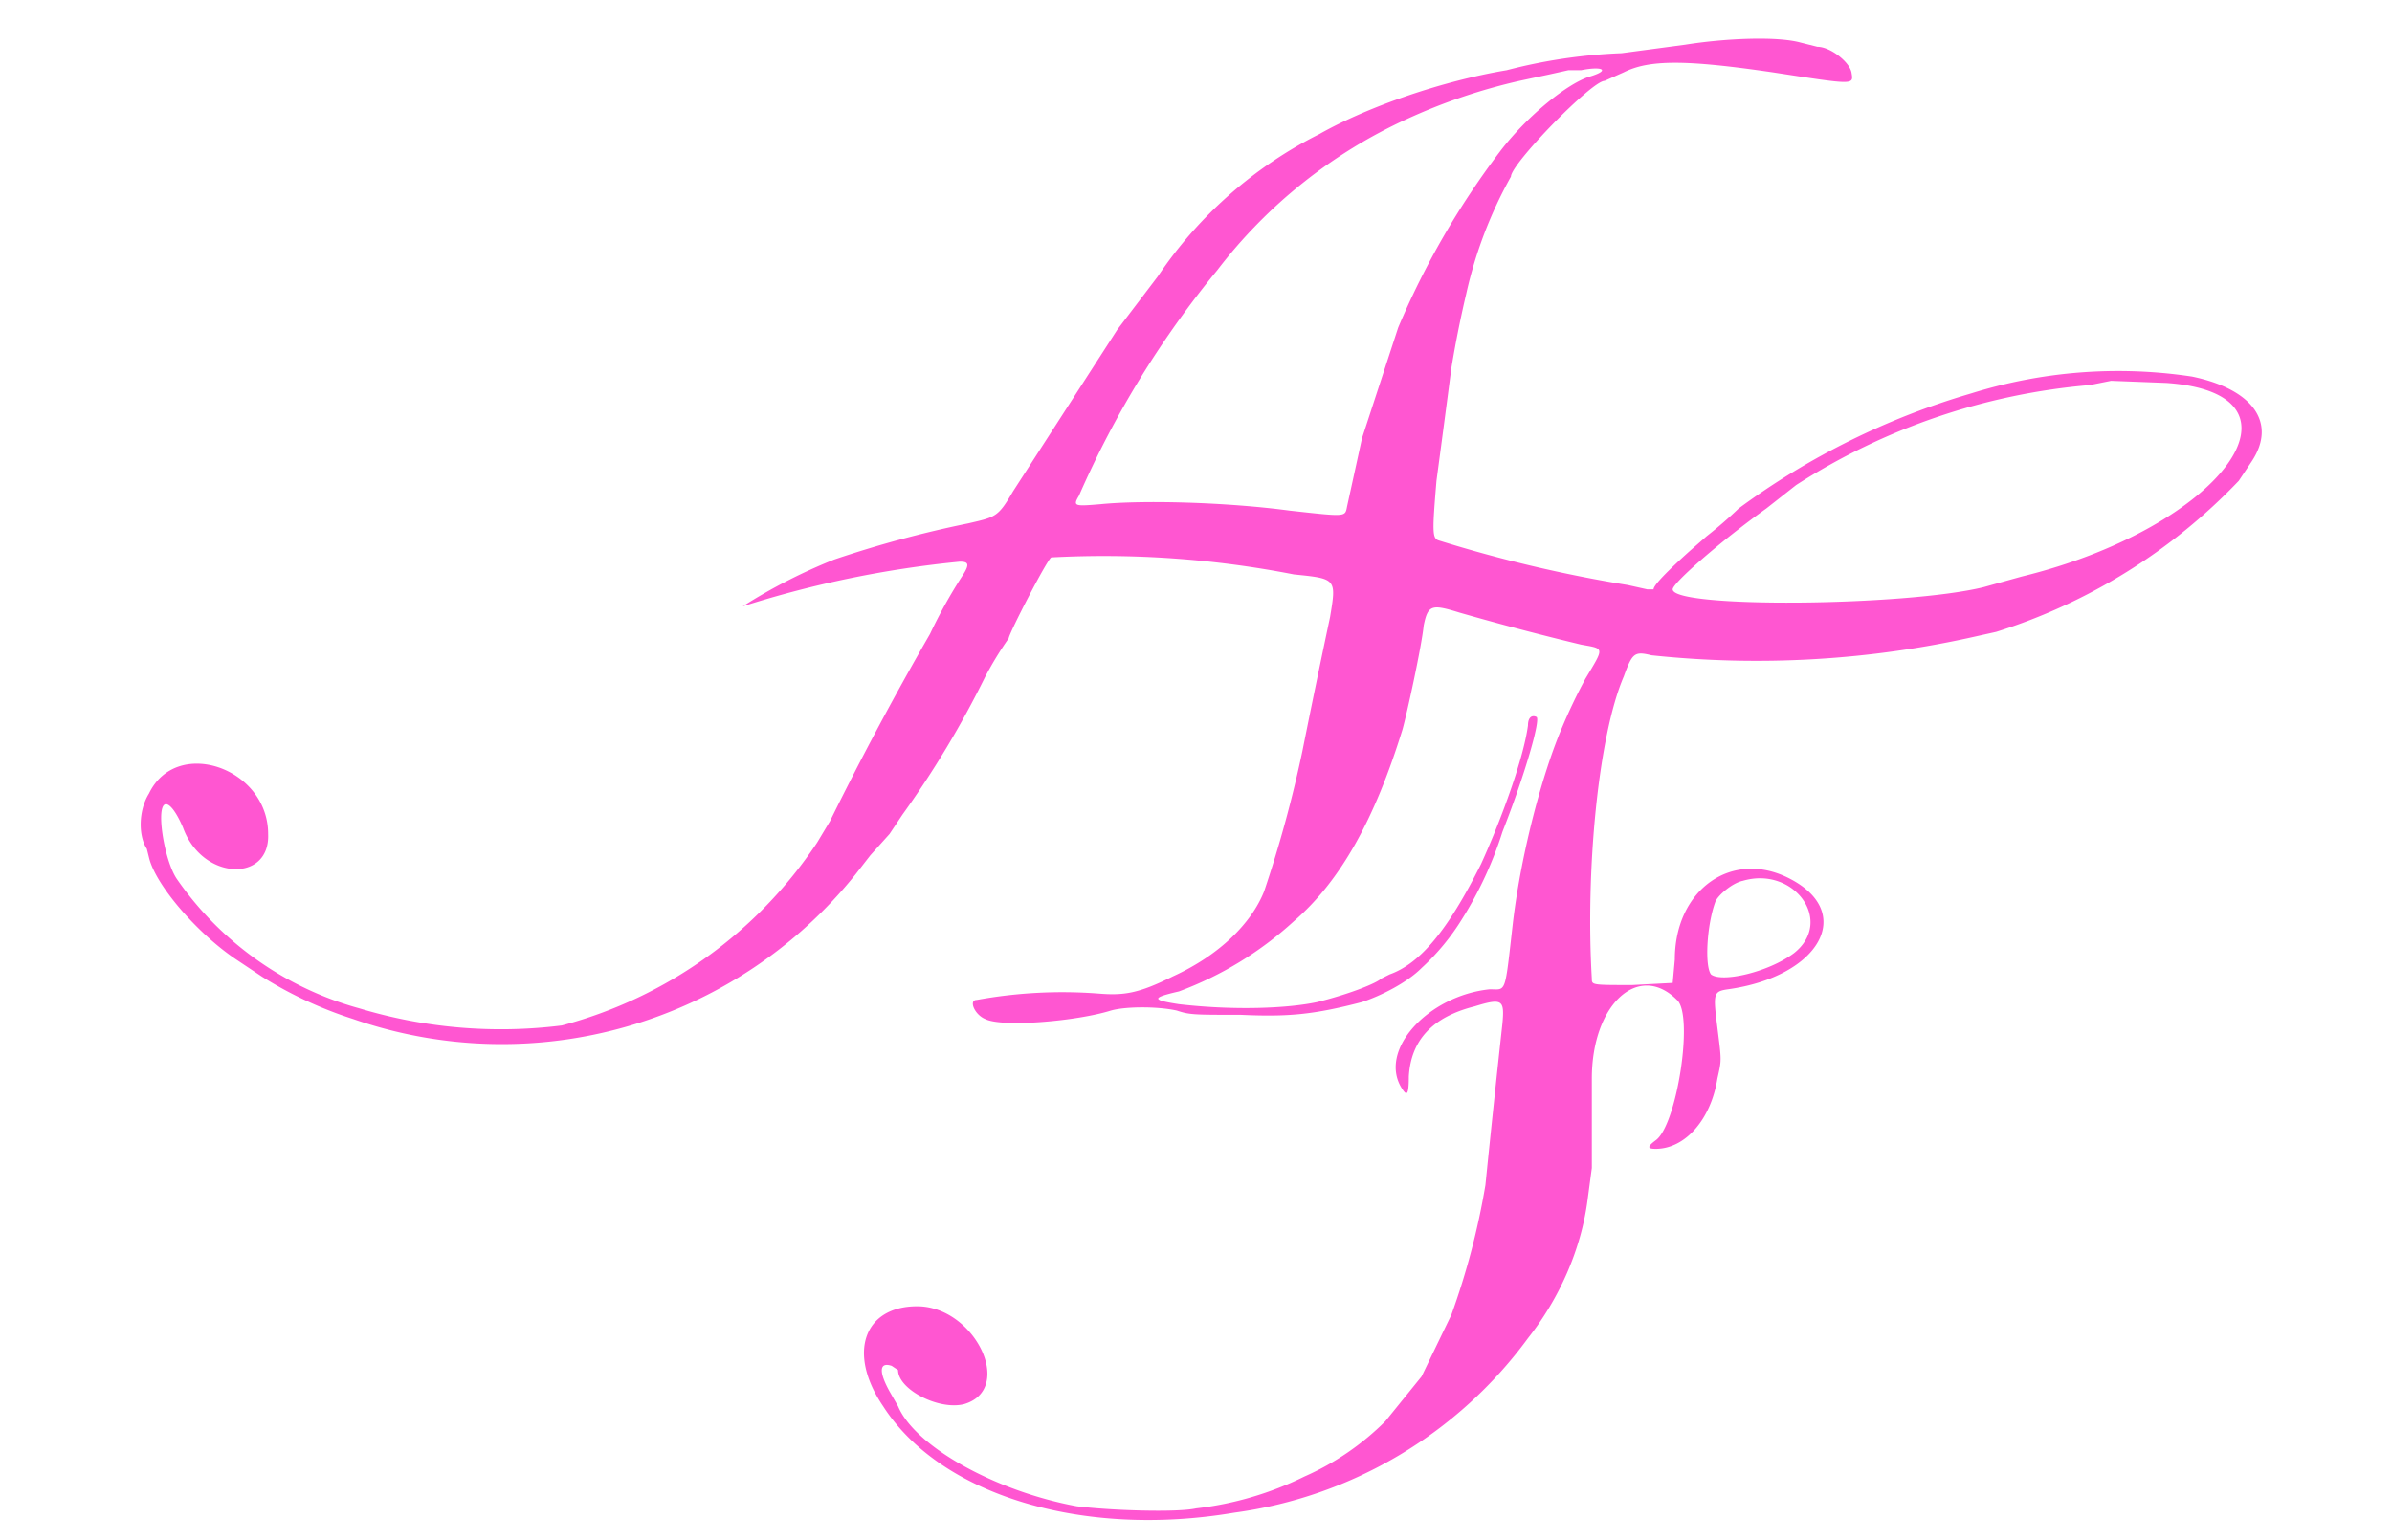 <svg xmlns="http://www.w3.org/2000/svg" viewBox="0 0 1124 724">
  <path fill="#ff56d1" fill-rule="evenodd" d="m792 21-30 4a251 251 0 0 0-54 8c-30 5-65 17-88 30a199 199 0 0 0-76 67l-19 25-49 76c-7 12-8 12-21 15a524 524 0 0 0-63 17 258 258 0 0 0-43 22 493 493 0 0 1 102-21c4 0 5 1 1 7a237 237 0 0 0-15 27 1527 1527 0 0 0-47 88l-6 10a208 208 0 0 1-120 86 230 230 0 0 1-95-8 154 154 0 0 1-86-61c-6-9-10-35-5-35 2 0 5 4 8 11 9 25 41 26 40 3 0-31-43-46-56-19-5 8-5 20-1 26l1 4c3 13 23 36 41 48l12 8a189 189 0 0 0 43 20 213 213 0 0 0 236-68l7-9 9-10 6-9a456 456 0 0 0 39-65 167 167 0 0 1 11-18c0-2 18-37 20-38a465 465 0 0 1 114 8c20 2 20 2 17 20a5631 5631 0 0 0-13 63 581 581 0 0 1-18 66c-6 15-21 30-43 40-16 8-23 9-35 8a224 224 0 0 0-57 3c-4 0-1 7 4 9 8 4 43 1 59-4 7-2 22-2 31 0 6 2 8 2 30 2 22 1 34 0 57-6 9-3 21-9 28-16a108 108 0 0 0 19-23 178 178 0 0 0 19-41c11-28 18-53 16-54s-4 0-4 4c-2 15-12 43-22 65-16 32-29 47-43 52l-4 2c-2 2-14 7-30 11-14 3-39 4-65 1-13-2-13-3 0-6a165 165 0 0 0 54-33c22-19 38-48 51-90 2-7 9-39 10-49 2-10 4-10 17-6a1358 1358 0 0 0 57 15c11 2 11 1 2 16a257 257 0 0 0-11 23c-9 21-19 58-23 91-4 35-3 32-11 32-29 3-53 29-41 47 2 3 3 3 3-6 1-17 11-28 31-33 13-4 14-3 13 8a8420 8420 0 0 0-8 76 349 349 0 0 1-16 61l-14 29-17 21a125 125 0 0 1-38 26 155 155 0 0 1-51 15c-9 2-40 1-56-1-38-7-76-28-84-47l-4-7c-5-9-5-14 1-12l3 2c0 9 19 19 31 16 24-7 5-46-22-46-25 0-33 22-16 47 27 42 94 62 165 50a205 205 0 0 0 138-82c15-19 25-42 28-65l2-15v-42c0-35 22-55 40-37 8 7 0 59-10 66-4 3-4 4 0 4 14 0 26-14 29-33 2-9 2-8 0-24s-2-17 5-18c43-6 60-36 29-52-27-14-54 5-54 38l-1 11-19 1c-19 0-19 0-19-3-3-51 3-114 15-142 4-11 5-12 13-10a468 468 0 0 0 153-9l9-2a269 269 0 0 0 114-71l6-9c12-18 1-34-28-40a232 232 0 0 0-104 8 349 349 0 0 0-109 54 197 197 0 0 1-15 13l-8 7c-10 9-17 16-17 18h-3l-9-2a648 648 0 0 1-89-21c-3-1-3-4-1-28a13181 13181 0 0 0 7-53 526 526 0 0 1 7-35 203 203 0 0 1 21-55c0-6 38-45 44-45l9-4c12-6 29-6 70 0 39 6 38 6 37 0-1-5-10-12-16-12l-8-2c-11-3-35-2-54 1m-49 12h-6l-9 2-14 3a269 269 0 0 0-53 18 235 235 0 0 0-89 71 452 452 0 0 0-65 106c-3 5-2 5 10 4 20-2 59-1 89 3 27 3 26 3 27-2l7-32 17-52a384 384 0 0 1 48-83c13-17 32-32 42-35s6-5-4-3m249 146-10 2a302 302 0 0 0-138 47l-14 11c-21 15-44 35-44 38 0 9 109 8 146-1l18-5c94-23 140-86 68-91l-26-1M819 414c-5 1-12 7-13 10-4 11-5 30-2 34 5 4 27-1 39-10 19-15 0-41-24-34"/>
</svg>
